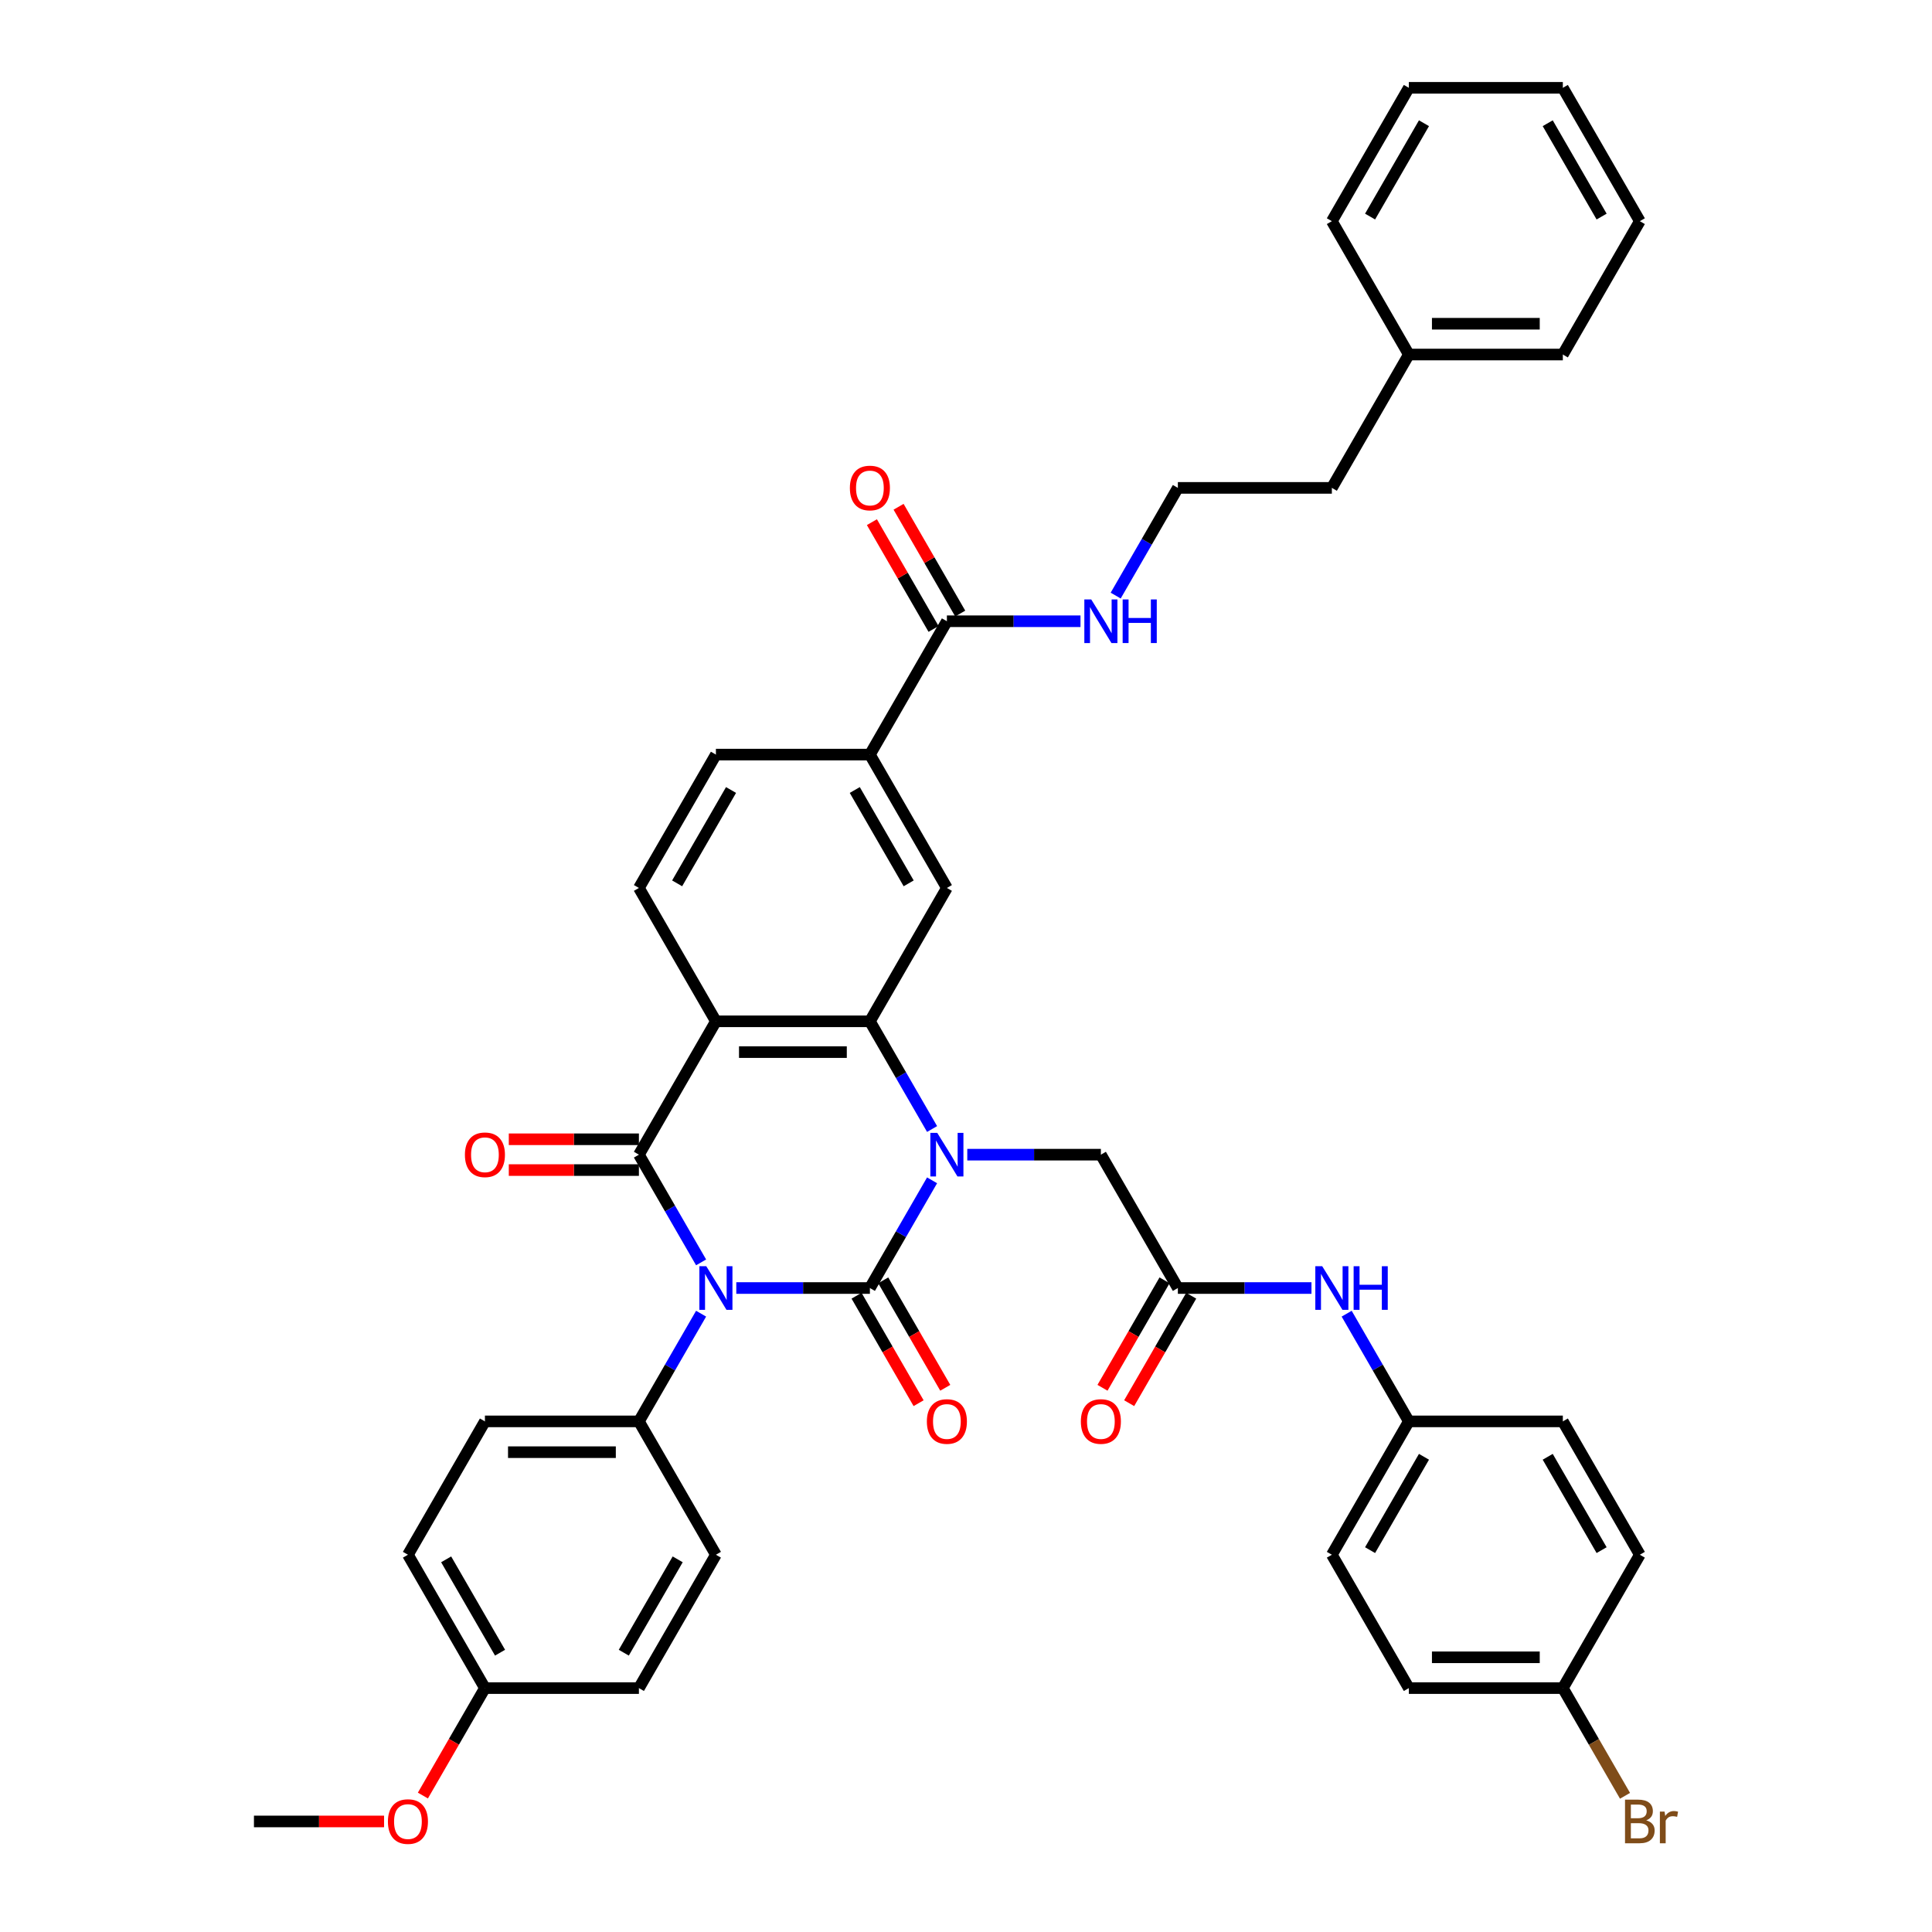 <?xml version='1.0' encoding='iso-8859-1'?>
<svg version='1.1' baseProfile='full'
              xmlns='http://www.w3.org/2000/svg'
                      xmlns:rdkit='http://www.rdkit.org/xml'
                      xmlns:xlink='http://www.w3.org/1999/xlink'
                  xml:space='preserve'
width='1000px' height='1000px' viewBox='0 0 1000 1000'>
<!-- END OF HEADER -->
<rect style='opacity:1.0;fill:#FFFFFF;stroke:none' width='1000' height='1000' x='0' y='0'> </rect>
<path class='bond-0' d='M 381.107,666.681 L 415.682,666.681' style='fill:none;fill-rule:evenodd;stroke:#0000FF;stroke-width:6px;stroke-linecap:butt;stroke-linejoin:miter;stroke-opacity:1' />
<path class='bond-0' d='M 415.682,666.681 L 450.257,666.681' style='fill:none;fill-rule:evenodd;stroke:#000000;stroke-width:6px;stroke-linecap:butt;stroke-linejoin:miter;stroke-opacity:1' />
<path class='bond-2' d='M 362.887,653.402 L 346.795,625.529' style='fill:none;fill-rule:evenodd;stroke:#0000FF;stroke-width:6px;stroke-linecap:butt;stroke-linejoin:miter;stroke-opacity:1' />
<path class='bond-2' d='M 346.795,625.529 L 330.702,597.656' style='fill:none;fill-rule:evenodd;stroke:#000000;stroke-width:6px;stroke-linecap:butt;stroke-linejoin:miter;stroke-opacity:1' />
<path class='bond-6' d='M 362.887,679.959 L 346.795,707.833' style='fill:none;fill-rule:evenodd;stroke:#0000FF;stroke-width:6px;stroke-linecap:butt;stroke-linejoin:miter;stroke-opacity:1' />
<path class='bond-6' d='M 346.795,707.833 L 330.702,735.706' style='fill:none;fill-rule:evenodd;stroke:#000000;stroke-width:6px;stroke-linecap:butt;stroke-linejoin:miter;stroke-opacity:1' />
<path class='bond-1' d='M 450.257,666.681 L 466.35,638.807' style='fill:none;fill-rule:evenodd;stroke:#000000;stroke-width:6px;stroke-linecap:butt;stroke-linejoin:miter;stroke-opacity:1' />
<path class='bond-1' d='M 466.35,638.807 L 482.442,610.934' style='fill:none;fill-rule:evenodd;stroke:#0000FF;stroke-width:6px;stroke-linecap:butt;stroke-linejoin:miter;stroke-opacity:1' />
<path class='bond-12' d='M 443.355,670.666 L 459.41,698.475' style='fill:none;fill-rule:evenodd;stroke:#000000;stroke-width:6px;stroke-linecap:butt;stroke-linejoin:miter;stroke-opacity:1' />
<path class='bond-12' d='M 459.41,698.475 L 475.466,726.285' style='fill:none;fill-rule:evenodd;stroke:#FF0000;stroke-width:6px;stroke-linecap:butt;stroke-linejoin:miter;stroke-opacity:1' />
<path class='bond-12' d='M 457.16,662.696 L 473.215,690.505' style='fill:none;fill-rule:evenodd;stroke:#000000;stroke-width:6px;stroke-linecap:butt;stroke-linejoin:miter;stroke-opacity:1' />
<path class='bond-12' d='M 473.215,690.505 L 489.271,718.315' style='fill:none;fill-rule:evenodd;stroke:#FF0000;stroke-width:6px;stroke-linecap:butt;stroke-linejoin:miter;stroke-opacity:1' />
<path class='bond-7' d='M 500.662,597.656 L 535.237,597.656' style='fill:none;fill-rule:evenodd;stroke:#0000FF;stroke-width:6px;stroke-linecap:butt;stroke-linejoin:miter;stroke-opacity:1' />
<path class='bond-7' d='M 535.237,597.656 L 569.812,597.656' style='fill:none;fill-rule:evenodd;stroke:#000000;stroke-width:6px;stroke-linecap:butt;stroke-linejoin:miter;stroke-opacity:1' />
<path class='bond-42' d='M 482.442,584.377 L 466.35,556.504' style='fill:none;fill-rule:evenodd;stroke:#0000FF;stroke-width:6px;stroke-linecap:butt;stroke-linejoin:miter;stroke-opacity:1' />
<path class='bond-42' d='M 466.35,556.504 L 450.257,528.63' style='fill:none;fill-rule:evenodd;stroke:#000000;stroke-width:6px;stroke-linecap:butt;stroke-linejoin:miter;stroke-opacity:1' />
<path class='bond-3' d='M 330.702,597.656 L 370.554,528.63' style='fill:none;fill-rule:evenodd;stroke:#000000;stroke-width:6px;stroke-linecap:butt;stroke-linejoin:miter;stroke-opacity:1' />
<path class='bond-13' d='M 330.702,589.685 L 297.027,589.685' style='fill:none;fill-rule:evenodd;stroke:#000000;stroke-width:6px;stroke-linecap:butt;stroke-linejoin:miter;stroke-opacity:1' />
<path class='bond-13' d='M 297.027,589.685 L 263.353,589.685' style='fill:none;fill-rule:evenodd;stroke:#FF0000;stroke-width:6px;stroke-linecap:butt;stroke-linejoin:miter;stroke-opacity:1' />
<path class='bond-13' d='M 330.702,605.626 L 297.027,605.626' style='fill:none;fill-rule:evenodd;stroke:#000000;stroke-width:6px;stroke-linecap:butt;stroke-linejoin:miter;stroke-opacity:1' />
<path class='bond-13' d='M 297.027,605.626 L 263.353,605.626' style='fill:none;fill-rule:evenodd;stroke:#FF0000;stroke-width:6px;stroke-linecap:butt;stroke-linejoin:miter;stroke-opacity:1' />
<path class='bond-4' d='M 370.554,528.63 L 450.257,528.63' style='fill:none;fill-rule:evenodd;stroke:#000000;stroke-width:6px;stroke-linecap:butt;stroke-linejoin:miter;stroke-opacity:1' />
<path class='bond-4' d='M 382.509,544.571 L 438.302,544.571' style='fill:none;fill-rule:evenodd;stroke:#000000;stroke-width:6px;stroke-linecap:butt;stroke-linejoin:miter;stroke-opacity:1' />
<path class='bond-11' d='M 370.554,528.63 L 330.702,459.605' style='fill:none;fill-rule:evenodd;stroke:#000000;stroke-width:6px;stroke-linecap:butt;stroke-linejoin:miter;stroke-opacity:1' />
<path class='bond-5' d='M 450.257,528.63 L 490.109,459.605' style='fill:none;fill-rule:evenodd;stroke:#000000;stroke-width:6px;stroke-linecap:butt;stroke-linejoin:miter;stroke-opacity:1' />
<path class='bond-43' d='M 490.109,459.605 L 450.257,390.58' style='fill:none;fill-rule:evenodd;stroke:#000000;stroke-width:6px;stroke-linecap:butt;stroke-linejoin:miter;stroke-opacity:1' />
<path class='bond-43' d='M 470.326,457.222 L 442.43,408.904' style='fill:none;fill-rule:evenodd;stroke:#000000;stroke-width:6px;stroke-linecap:butt;stroke-linejoin:miter;stroke-opacity:1' />
<path class='bond-19' d='M 330.702,735.706 L 250.999,735.706' style='fill:none;fill-rule:evenodd;stroke:#000000;stroke-width:6px;stroke-linecap:butt;stroke-linejoin:miter;stroke-opacity:1' />
<path class='bond-19' d='M 318.747,751.647 L 262.954,751.647' style='fill:none;fill-rule:evenodd;stroke:#000000;stroke-width:6px;stroke-linecap:butt;stroke-linejoin:miter;stroke-opacity:1' />
<path class='bond-20' d='M 330.702,735.706 L 370.554,804.731' style='fill:none;fill-rule:evenodd;stroke:#000000;stroke-width:6px;stroke-linecap:butt;stroke-linejoin:miter;stroke-opacity:1' />
<path class='bond-8' d='M 569.812,597.656 L 609.664,666.681' style='fill:none;fill-rule:evenodd;stroke:#000000;stroke-width:6px;stroke-linecap:butt;stroke-linejoin:miter;stroke-opacity:1' />
<path class='bond-14' d='M 609.664,666.681 L 644.239,666.681' style='fill:none;fill-rule:evenodd;stroke:#000000;stroke-width:6px;stroke-linecap:butt;stroke-linejoin:miter;stroke-opacity:1' />
<path class='bond-14' d='M 644.239,666.681 L 678.814,666.681' style='fill:none;fill-rule:evenodd;stroke:#0000FF;stroke-width:6px;stroke-linecap:butt;stroke-linejoin:miter;stroke-opacity:1' />
<path class='bond-17' d='M 602.761,662.696 L 586.706,690.505' style='fill:none;fill-rule:evenodd;stroke:#000000;stroke-width:6px;stroke-linecap:butt;stroke-linejoin:miter;stroke-opacity:1' />
<path class='bond-17' d='M 586.706,690.505 L 570.65,718.315' style='fill:none;fill-rule:evenodd;stroke:#FF0000;stroke-width:6px;stroke-linecap:butt;stroke-linejoin:miter;stroke-opacity:1' />
<path class='bond-17' d='M 616.566,670.666 L 600.511,698.475' style='fill:none;fill-rule:evenodd;stroke:#000000;stroke-width:6px;stroke-linecap:butt;stroke-linejoin:miter;stroke-opacity:1' />
<path class='bond-17' d='M 600.511,698.475 L 584.455,726.285' style='fill:none;fill-rule:evenodd;stroke:#FF0000;stroke-width:6px;stroke-linecap:butt;stroke-linejoin:miter;stroke-opacity:1' />
<path class='bond-9' d='M 490.109,321.555 L 450.257,390.58' style='fill:none;fill-rule:evenodd;stroke:#000000;stroke-width:6px;stroke-linecap:butt;stroke-linejoin:miter;stroke-opacity:1' />
<path class='bond-16' d='M 497.011,317.57 L 481.057,289.936' style='fill:none;fill-rule:evenodd;stroke:#000000;stroke-width:6px;stroke-linecap:butt;stroke-linejoin:miter;stroke-opacity:1' />
<path class='bond-16' d='M 481.057,289.936 L 465.102,262.302' style='fill:none;fill-rule:evenodd;stroke:#FF0000;stroke-width:6px;stroke-linecap:butt;stroke-linejoin:miter;stroke-opacity:1' />
<path class='bond-16' d='M 483.206,325.54 L 467.252,297.906' style='fill:none;fill-rule:evenodd;stroke:#000000;stroke-width:6px;stroke-linecap:butt;stroke-linejoin:miter;stroke-opacity:1' />
<path class='bond-16' d='M 467.252,297.906 L 451.297,270.272' style='fill:none;fill-rule:evenodd;stroke:#FF0000;stroke-width:6px;stroke-linecap:butt;stroke-linejoin:miter;stroke-opacity:1' />
<path class='bond-18' d='M 490.109,321.555 L 524.684,321.555' style='fill:none;fill-rule:evenodd;stroke:#000000;stroke-width:6px;stroke-linecap:butt;stroke-linejoin:miter;stroke-opacity:1' />
<path class='bond-18' d='M 524.684,321.555 L 559.259,321.555' style='fill:none;fill-rule:evenodd;stroke:#0000FF;stroke-width:6px;stroke-linecap:butt;stroke-linejoin:miter;stroke-opacity:1' />
<path class='bond-10' d='M 450.257,390.58 L 370.554,390.58' style='fill:none;fill-rule:evenodd;stroke:#000000;stroke-width:6px;stroke-linecap:butt;stroke-linejoin:miter;stroke-opacity:1' />
<path class='bond-15' d='M 330.702,459.605 L 370.554,390.58' style='fill:none;fill-rule:evenodd;stroke:#000000;stroke-width:6px;stroke-linecap:butt;stroke-linejoin:miter;stroke-opacity:1' />
<path class='bond-15' d='M 350.485,457.222 L 378.381,408.904' style='fill:none;fill-rule:evenodd;stroke:#000000;stroke-width:6px;stroke-linecap:butt;stroke-linejoin:miter;stroke-opacity:1' />
<path class='bond-21' d='M 697.034,679.959 L 713.126,707.833' style='fill:none;fill-rule:evenodd;stroke:#0000FF;stroke-width:6px;stroke-linecap:butt;stroke-linejoin:miter;stroke-opacity:1' />
<path class='bond-21' d='M 713.126,707.833 L 729.219,735.706' style='fill:none;fill-rule:evenodd;stroke:#000000;stroke-width:6px;stroke-linecap:butt;stroke-linejoin:miter;stroke-opacity:1' />
<path class='bond-31' d='M 577.479,308.276 L 593.571,280.403' style='fill:none;fill-rule:evenodd;stroke:#0000FF;stroke-width:6px;stroke-linecap:butt;stroke-linejoin:miter;stroke-opacity:1' />
<path class='bond-31' d='M 593.571,280.403 L 609.664,252.53' style='fill:none;fill-rule:evenodd;stroke:#000000;stroke-width:6px;stroke-linecap:butt;stroke-linejoin:miter;stroke-opacity:1' />
<path class='bond-25' d='M 250.999,735.706 L 211.147,804.731' style='fill:none;fill-rule:evenodd;stroke:#000000;stroke-width:6px;stroke-linecap:butt;stroke-linejoin:miter;stroke-opacity:1' />
<path class='bond-24' d='M 370.554,804.731 L 330.702,873.756' style='fill:none;fill-rule:evenodd;stroke:#000000;stroke-width:6px;stroke-linecap:butt;stroke-linejoin:miter;stroke-opacity:1' />
<path class='bond-24' d='M 350.771,807.114 L 322.875,855.432' style='fill:none;fill-rule:evenodd;stroke:#000000;stroke-width:6px;stroke-linecap:butt;stroke-linejoin:miter;stroke-opacity:1' />
<path class='bond-27' d='M 729.219,735.706 L 808.922,735.706' style='fill:none;fill-rule:evenodd;stroke:#000000;stroke-width:6px;stroke-linecap:butt;stroke-linejoin:miter;stroke-opacity:1' />
<path class='bond-28' d='M 729.219,735.706 L 689.367,804.731' style='fill:none;fill-rule:evenodd;stroke:#000000;stroke-width:6px;stroke-linecap:butt;stroke-linejoin:miter;stroke-opacity:1' />
<path class='bond-28' d='M 737.046,754.03 L 709.15,802.348' style='fill:none;fill-rule:evenodd;stroke:#000000;stroke-width:6px;stroke-linecap:butt;stroke-linejoin:miter;stroke-opacity:1' />
<path class='bond-22' d='M 808.922,873.756 L 729.219,873.756' style='fill:none;fill-rule:evenodd;stroke:#000000;stroke-width:6px;stroke-linecap:butt;stroke-linejoin:miter;stroke-opacity:1' />
<path class='bond-22' d='M 796.967,857.815 L 741.174,857.815' style='fill:none;fill-rule:evenodd;stroke:#000000;stroke-width:6px;stroke-linecap:butt;stroke-linejoin:miter;stroke-opacity:1' />
<path class='bond-26' d='M 808.922,873.756 L 825.015,901.629' style='fill:none;fill-rule:evenodd;stroke:#000000;stroke-width:6px;stroke-linecap:butt;stroke-linejoin:miter;stroke-opacity:1' />
<path class='bond-26' d='M 825.015,901.629 L 841.108,929.503' style='fill:none;fill-rule:evenodd;stroke:#7F4C19;stroke-width:6px;stroke-linecap:butt;stroke-linejoin:miter;stroke-opacity:1' />
<path class='bond-44' d='M 808.922,873.756 L 848.774,804.731' style='fill:none;fill-rule:evenodd;stroke:#000000;stroke-width:6px;stroke-linecap:butt;stroke-linejoin:miter;stroke-opacity:1' />
<path class='bond-23' d='M 250.999,873.756 L 330.702,873.756' style='fill:none;fill-rule:evenodd;stroke:#000000;stroke-width:6px;stroke-linecap:butt;stroke-linejoin:miter;stroke-opacity:1' />
<path class='bond-32' d='M 250.999,873.756 L 234.943,901.566' style='fill:none;fill-rule:evenodd;stroke:#000000;stroke-width:6px;stroke-linecap:butt;stroke-linejoin:miter;stroke-opacity:1' />
<path class='bond-32' d='M 234.943,901.566 L 218.887,929.375' style='fill:none;fill-rule:evenodd;stroke:#FF0000;stroke-width:6px;stroke-linecap:butt;stroke-linejoin:miter;stroke-opacity:1' />
<path class='bond-41' d='M 250.999,873.756 L 211.147,804.731' style='fill:none;fill-rule:evenodd;stroke:#000000;stroke-width:6px;stroke-linecap:butt;stroke-linejoin:miter;stroke-opacity:1' />
<path class='bond-41' d='M 258.826,855.432 L 230.93,807.114' style='fill:none;fill-rule:evenodd;stroke:#000000;stroke-width:6px;stroke-linecap:butt;stroke-linejoin:miter;stroke-opacity:1' />
<path class='bond-30' d='M 808.922,735.706 L 848.774,804.731' style='fill:none;fill-rule:evenodd;stroke:#000000;stroke-width:6px;stroke-linecap:butt;stroke-linejoin:miter;stroke-opacity:1' />
<path class='bond-30' d='M 801.095,754.03 L 828.991,802.348' style='fill:none;fill-rule:evenodd;stroke:#000000;stroke-width:6px;stroke-linecap:butt;stroke-linejoin:miter;stroke-opacity:1' />
<path class='bond-29' d='M 689.367,804.731 L 729.219,873.756' style='fill:none;fill-rule:evenodd;stroke:#000000;stroke-width:6px;stroke-linecap:butt;stroke-linejoin:miter;stroke-opacity:1' />
<path class='bond-34' d='M 609.664,252.53 L 689.367,252.53' style='fill:none;fill-rule:evenodd;stroke:#000000;stroke-width:6px;stroke-linecap:butt;stroke-linejoin:miter;stroke-opacity:1' />
<path class='bond-35' d='M 198.793,942.781 L 165.118,942.781' style='fill:none;fill-rule:evenodd;stroke:#FF0000;stroke-width:6px;stroke-linecap:butt;stroke-linejoin:miter;stroke-opacity:1' />
<path class='bond-35' d='M 165.118,942.781 L 131.444,942.781' style='fill:none;fill-rule:evenodd;stroke:#000000;stroke-width:6px;stroke-linecap:butt;stroke-linejoin:miter;stroke-opacity:1' />
<path class='bond-33' d='M 729.219,183.505 L 689.367,252.53' style='fill:none;fill-rule:evenodd;stroke:#000000;stroke-width:6px;stroke-linecap:butt;stroke-linejoin:miter;stroke-opacity:1' />
<path class='bond-36' d='M 729.219,183.505 L 808.922,183.505' style='fill:none;fill-rule:evenodd;stroke:#000000;stroke-width:6px;stroke-linecap:butt;stroke-linejoin:miter;stroke-opacity:1' />
<path class='bond-36' d='M 741.174,167.564 L 796.967,167.564' style='fill:none;fill-rule:evenodd;stroke:#000000;stroke-width:6px;stroke-linecap:butt;stroke-linejoin:miter;stroke-opacity:1' />
<path class='bond-37' d='M 729.219,183.505 L 689.367,114.48' style='fill:none;fill-rule:evenodd;stroke:#000000;stroke-width:6px;stroke-linecap:butt;stroke-linejoin:miter;stroke-opacity:1' />
<path class='bond-39' d='M 808.922,183.505 L 848.774,114.48' style='fill:none;fill-rule:evenodd;stroke:#000000;stroke-width:6px;stroke-linecap:butt;stroke-linejoin:miter;stroke-opacity:1' />
<path class='bond-38' d='M 689.367,114.48 L 729.219,45.455' style='fill:none;fill-rule:evenodd;stroke:#000000;stroke-width:6px;stroke-linecap:butt;stroke-linejoin:miter;stroke-opacity:1' />
<path class='bond-38' d='M 709.15,112.096 L 737.046,63.779' style='fill:none;fill-rule:evenodd;stroke:#000000;stroke-width:6px;stroke-linecap:butt;stroke-linejoin:miter;stroke-opacity:1' />
<path class='bond-40' d='M 729.219,45.455 L 808.922,45.455' style='fill:none;fill-rule:evenodd;stroke:#000000;stroke-width:6px;stroke-linecap:butt;stroke-linejoin:miter;stroke-opacity:1' />
<path class='bond-45' d='M 848.774,114.48 L 808.922,45.455' style='fill:none;fill-rule:evenodd;stroke:#000000;stroke-width:6px;stroke-linecap:butt;stroke-linejoin:miter;stroke-opacity:1' />
<path class='bond-45' d='M 828.991,112.096 L 801.095,63.779' style='fill:none;fill-rule:evenodd;stroke:#000000;stroke-width:6px;stroke-linecap:butt;stroke-linejoin:miter;stroke-opacity:1' />
<path  class='atom-0' d='M 365.564 655.395
L 372.961 667.35
Q 373.694 668.53, 374.874 670.666
Q 376.053 672.802, 376.117 672.929
L 376.117 655.395
L 379.114 655.395
L 379.114 677.967
L 376.021 677.967
L 368.083 664.895
Q 367.158 663.365, 366.17 661.612
Q 365.214 659.858, 364.927 659.316
L 364.927 677.967
L 361.994 677.967
L 361.994 655.395
L 365.564 655.395
' fill='#0000FF'/>
<path  class='atom-2' d='M 485.119 586.37
L 492.516 598.325
Q 493.249 599.505, 494.429 601.641
Q 495.608 603.777, 495.672 603.904
L 495.672 586.37
L 498.669 586.37
L 498.669 608.942
L 495.576 608.942
L 487.638 595.87
Q 486.713 594.34, 485.725 592.586
Q 484.769 590.833, 484.482 590.291
L 484.482 608.942
L 481.549 608.942
L 481.549 586.37
L 485.119 586.37
' fill='#0000FF'/>
<path  class='atom-13' d='M 479.747 735.77
Q 479.747 730.35, 482.425 727.321
Q 485.103 724.292, 490.109 724.292
Q 495.114 724.292, 497.792 727.321
Q 500.47 730.35, 500.47 735.77
Q 500.47 741.253, 497.76 744.378
Q 495.05 747.47, 490.109 747.47
Q 485.135 747.47, 482.425 744.378
Q 479.747 741.285, 479.747 735.77
M 490.109 744.92
Q 493.552 744.92, 495.401 742.624
Q 497.282 740.297, 497.282 735.77
Q 497.282 731.338, 495.401 729.106
Q 493.552 726.843, 490.109 726.843
Q 486.666 726.843, 484.785 729.075
Q 482.936 731.306, 482.936 735.77
Q 482.936 740.329, 484.785 742.624
Q 486.666 744.92, 490.109 744.92
' fill='#FF0000'/>
<path  class='atom-14' d='M 240.637 597.719
Q 240.637 592.3, 243.315 589.271
Q 245.993 586.242, 250.999 586.242
Q 256.004 586.242, 258.682 589.271
Q 261.36 592.3, 261.36 597.719
Q 261.36 603.203, 258.65 606.327
Q 255.94 609.42, 250.999 609.42
Q 246.025 609.42, 243.315 606.327
Q 240.637 603.235, 240.637 597.719
M 250.999 606.869
Q 254.442 606.869, 256.291 604.574
Q 258.172 602.247, 258.172 597.719
Q 258.172 593.288, 256.291 591.056
Q 254.442 588.793, 250.999 588.793
Q 247.556 588.793, 245.675 591.024
Q 243.825 593.256, 243.825 597.719
Q 243.825 602.278, 245.675 604.574
Q 247.556 606.869, 250.999 606.869
' fill='#FF0000'/>
<path  class='atom-15' d='M 684.378 655.395
L 691.774 667.35
Q 692.508 668.53, 693.687 670.666
Q 694.867 672.802, 694.93 672.929
L 694.93 655.395
L 697.927 655.395
L 697.927 677.967
L 694.835 677.967
L 686.896 664.895
Q 685.972 663.365, 684.984 661.612
Q 684.027 659.858, 683.74 659.316
L 683.74 677.967
L 680.807 677.967
L 680.807 655.395
L 684.378 655.395
' fill='#0000FF'/>
<path  class='atom-15' d='M 700.637 655.395
L 703.698 655.395
L 703.698 664.991
L 715.239 664.991
L 715.239 655.395
L 718.3 655.395
L 718.3 677.967
L 715.239 677.967
L 715.239 667.542
L 703.698 667.542
L 703.698 677.967
L 700.637 677.967
L 700.637 655.395
' fill='#0000FF'/>
<path  class='atom-17' d='M 439.896 252.594
Q 439.896 247.174, 442.574 244.145
Q 445.252 241.116, 450.257 241.116
Q 455.263 241.116, 457.941 244.145
Q 460.619 247.174, 460.619 252.594
Q 460.619 258.077, 457.909 261.202
Q 455.199 264.294, 450.257 264.294
Q 445.284 264.294, 442.574 261.202
Q 439.896 258.109, 439.896 252.594
M 450.257 261.744
Q 453.7 261.744, 455.549 259.448
Q 457.43 257.121, 457.43 252.594
Q 457.43 248.162, 455.549 245.93
Q 453.7 243.667, 450.257 243.667
Q 446.814 243.667, 444.933 245.899
Q 443.084 248.13, 443.084 252.594
Q 443.084 257.153, 444.933 259.448
Q 446.814 261.744, 450.257 261.744
' fill='#FF0000'/>
<path  class='atom-18' d='M 559.451 735.77
Q 559.451 730.35, 562.129 727.321
Q 564.807 724.292, 569.812 724.292
Q 574.818 724.292, 577.496 727.321
Q 580.174 730.35, 580.174 735.77
Q 580.174 741.253, 577.464 744.378
Q 574.754 747.47, 569.812 747.47
Q 564.839 747.47, 562.129 744.378
Q 559.451 741.285, 559.451 735.77
M 569.812 744.92
Q 573.255 744.92, 575.104 742.624
Q 576.985 740.297, 576.985 735.77
Q 576.985 731.338, 575.104 729.106
Q 573.255 726.843, 569.812 726.843
Q 566.369 726.843, 564.488 729.075
Q 562.639 731.306, 562.639 735.77
Q 562.639 740.329, 564.488 742.624
Q 566.369 744.92, 569.812 744.92
' fill='#FF0000'/>
<path  class='atom-19' d='M 564.823 310.269
L 572.219 322.225
Q 572.952 323.404, 574.132 325.54
Q 575.312 327.676, 575.375 327.804
L 575.375 310.269
L 578.372 310.269
L 578.372 332.841
L 575.28 332.841
L 567.341 319.77
Q 566.417 318.239, 565.428 316.486
Q 564.472 314.732, 564.185 314.19
L 564.185 332.841
L 561.252 332.841
L 561.252 310.269
L 564.823 310.269
' fill='#0000FF'/>
<path  class='atom-19' d='M 581.082 310.269
L 584.143 310.269
L 584.143 319.865
L 595.684 319.865
L 595.684 310.269
L 598.744 310.269
L 598.744 332.841
L 595.684 332.841
L 595.684 322.416
L 584.143 322.416
L 584.143 332.841
L 581.082 332.841
L 581.082 310.269
' fill='#0000FF'/>
<path  class='atom-27' d='M 852.074 942.207
Q 854.242 942.813, 855.326 944.152
Q 856.441 945.459, 856.441 947.404
Q 856.441 950.528, 854.433 952.314
Q 852.456 954.067, 848.694 954.067
L 841.106 954.067
L 841.106 931.495
L 847.77 931.495
Q 851.627 931.495, 853.572 933.057
Q 855.517 934.62, 855.517 937.489
Q 855.517 940.9, 852.074 942.207
M 844.135 934.046
L 844.135 941.123
L 847.77 941.123
Q 850.001 941.123, 851.149 940.231
Q 852.329 939.306, 852.329 937.489
Q 852.329 934.046, 847.77 934.046
L 844.135 934.046
M 848.694 951.517
Q 850.894 951.517, 852.074 950.465
Q 853.253 949.413, 853.253 947.404
Q 853.253 945.555, 851.946 944.63
Q 850.671 943.674, 848.216 943.674
L 844.135 943.674
L 844.135 951.517
L 848.694 951.517
' fill='#7F4C19'/>
<path  class='atom-27' d='M 861.574 937.68
L 861.925 939.944
Q 863.647 937.393, 866.452 937.393
Q 867.345 937.393, 868.556 937.712
L 868.078 940.39
Q 866.707 940.071, 865.942 940.071
Q 864.603 940.071, 863.71 940.613
Q 862.85 941.123, 862.148 942.367
L 862.148 954.067
L 859.151 954.067
L 859.151 937.68
L 861.574 937.68
' fill='#7F4C19'/>
<path  class='atom-33' d='M 200.786 942.845
Q 200.786 937.425, 203.464 934.396
Q 206.142 931.368, 211.147 931.368
Q 216.152 931.368, 218.83 934.396
Q 221.509 937.425, 221.509 942.845
Q 221.509 948.329, 218.799 951.453
Q 216.089 954.545, 211.147 954.545
Q 206.174 954.545, 203.464 951.453
Q 200.786 948.36, 200.786 942.845
M 211.147 951.995
Q 214.59 951.995, 216.439 949.699
Q 218.32 947.372, 218.32 942.845
Q 218.32 938.413, 216.439 936.182
Q 214.59 933.918, 211.147 933.918
Q 207.704 933.918, 205.823 936.15
Q 203.974 938.382, 203.974 942.845
Q 203.974 947.404, 205.823 949.699
Q 207.704 951.995, 211.147 951.995
' fill='#FF0000'/>
</svg>
